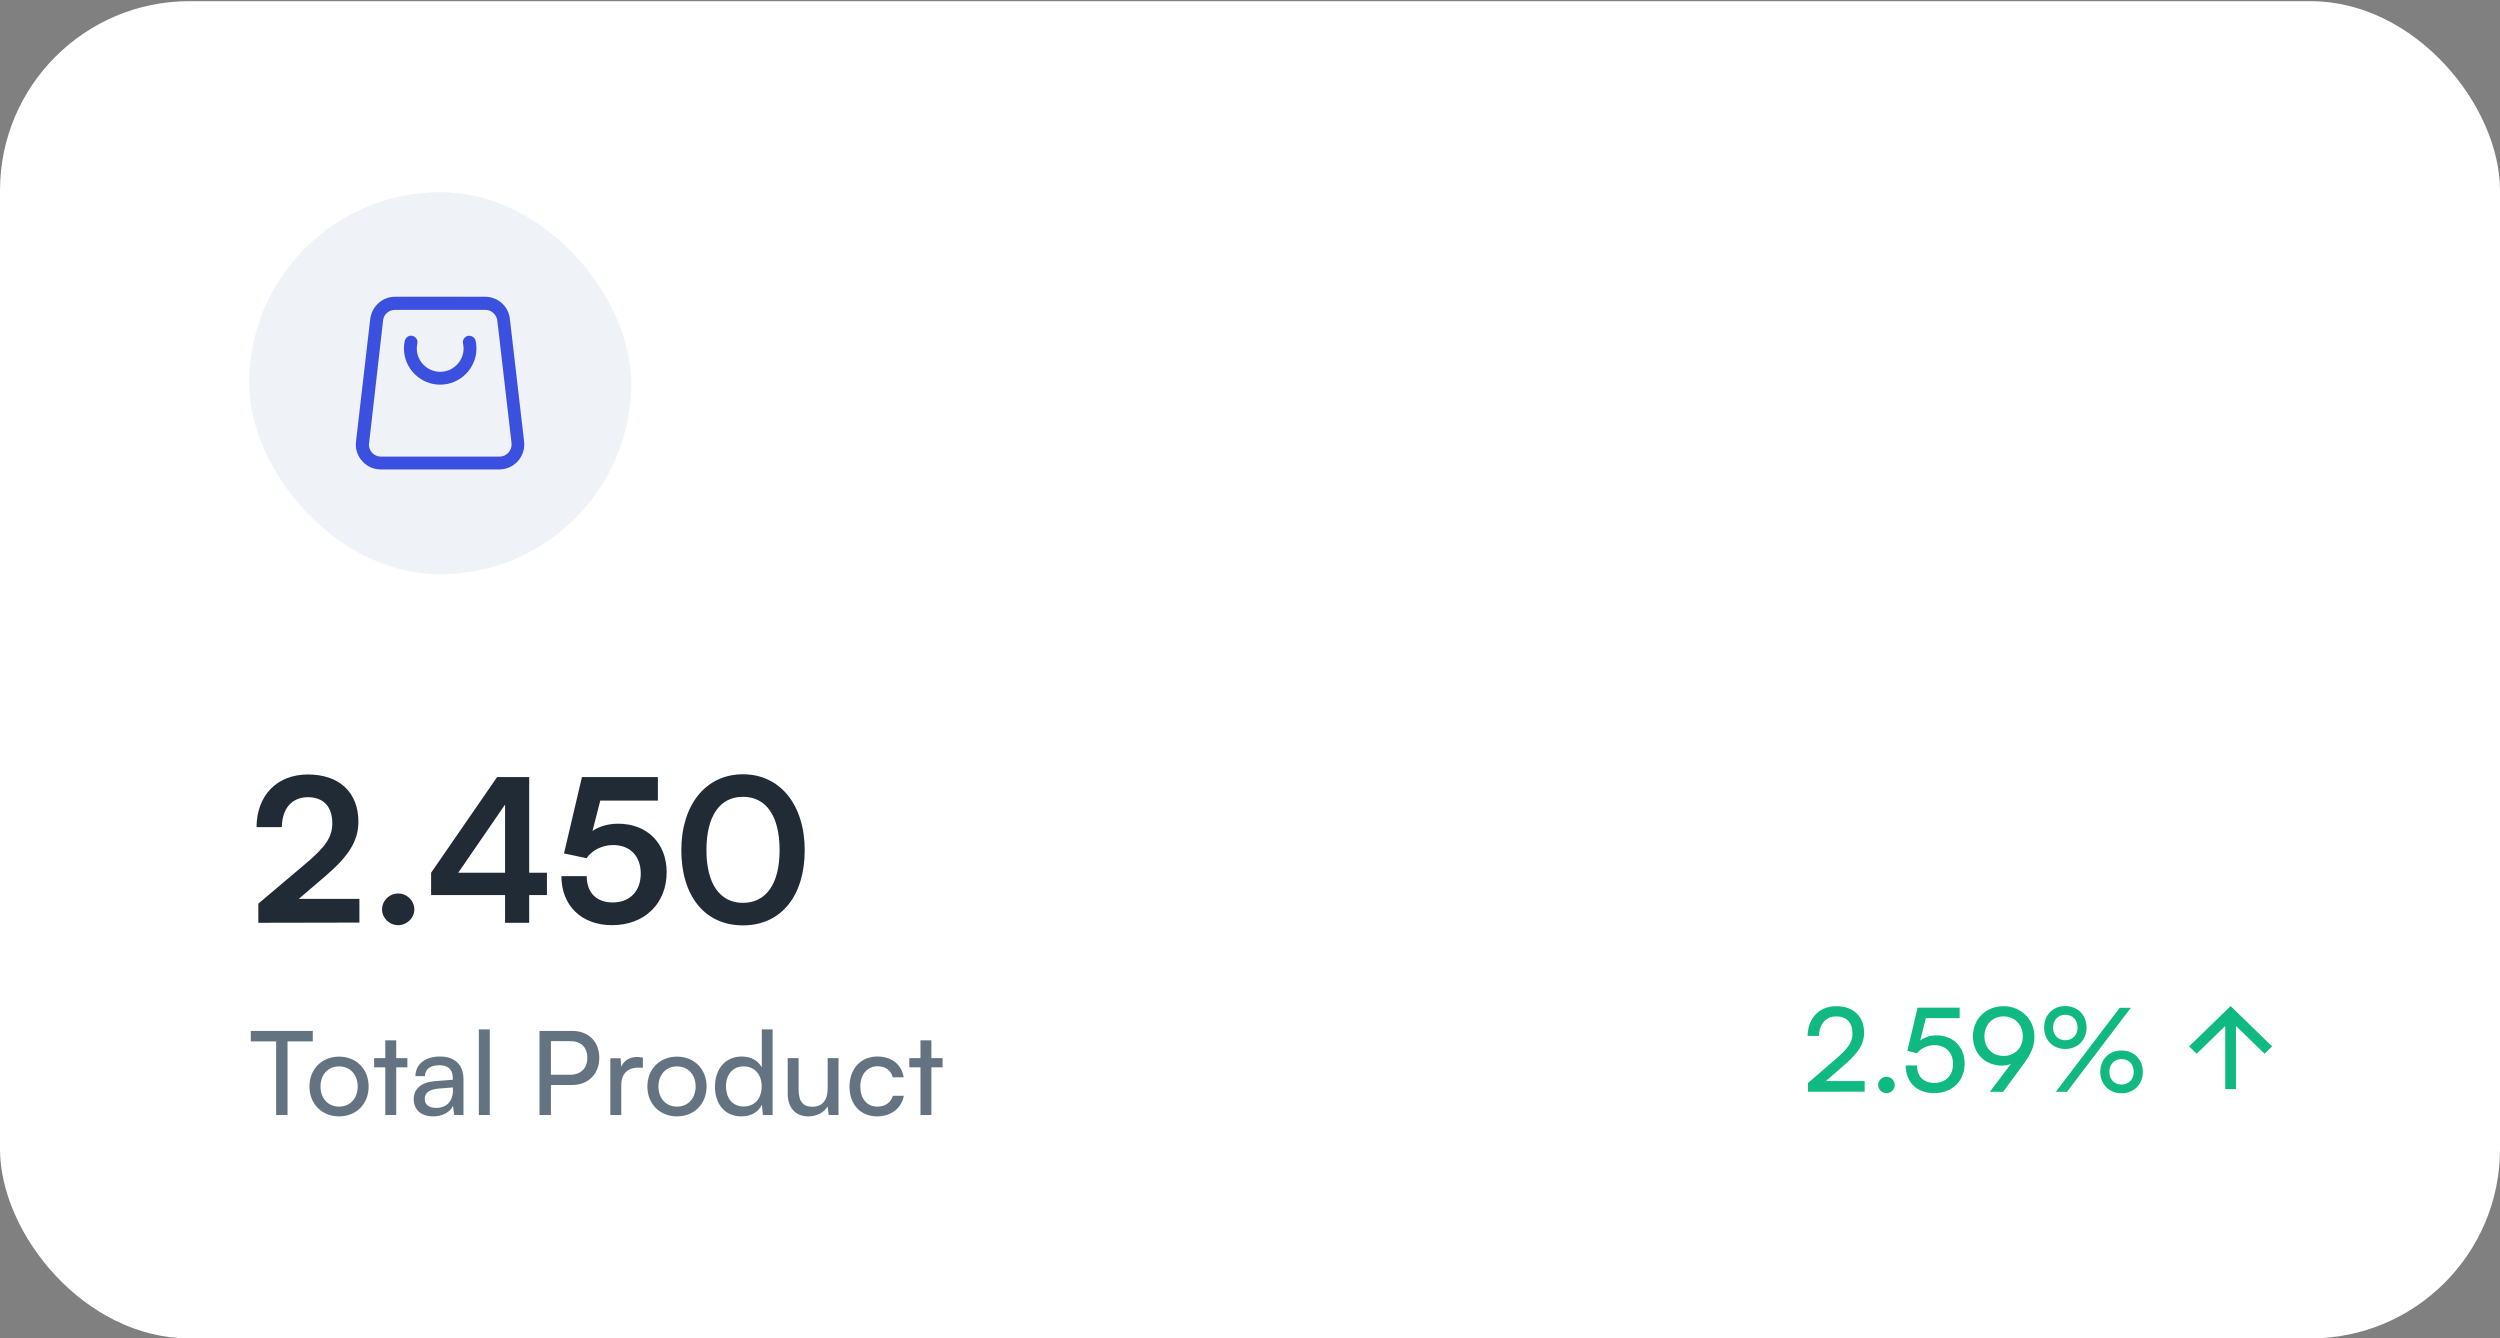 <svg width="198" height="106" viewBox="0 0 198 106" fill="none" xmlns="http://www.w3.org/2000/svg">
<rect x="0" y="0" width="198" height="106" fill="#808080" stroke="none"/>
<rect y="0.093" width="198" height="105.907" rx="15" fill="white"/>
<rect x="19.734" y="15.223" width="30.259" height="30.259" rx="15.13" fill="#EFF2F7"/>
<g clip-path="url(#clip0_508_3042)">
<path d="M41.511 34.988L40.381 25.242C40.268 24.247 39.431 23.501 38.414 23.501H31.291C30.296 23.501 29.459 24.247 29.324 25.242L28.193 34.988C28.125 35.553 28.306 36.096 28.69 36.525C29.075 36.955 29.595 37.181 30.16 37.181H39.544C40.109 37.181 40.652 36.932 41.014 36.525C41.376 36.118 41.579 35.553 41.511 34.988ZM40.268 35.847C40.087 36.05 39.838 36.163 39.567 36.163H30.16C29.889 36.163 29.64 36.05 29.459 35.847C29.278 35.643 29.188 35.372 29.233 35.101L30.341 25.378C30.386 24.903 30.793 24.541 31.291 24.541H38.436C38.911 24.541 39.318 24.903 39.386 25.378L40.517 35.123C40.539 35.395 40.449 35.643 40.268 35.847Z" fill="#3C50E0"/>
<path d="M37.057 26.599C36.785 26.666 36.605 26.938 36.672 27.209C36.695 27.345 36.718 27.48 36.718 27.593C36.718 28.611 35.881 29.448 34.863 29.448C33.846 29.448 33.009 28.611 33.009 27.593C33.009 27.458 33.032 27.345 33.054 27.209C33.122 26.938 32.941 26.666 32.67 26.599C32.399 26.531 32.127 26.712 32.059 26.983C32.014 27.186 31.992 27.39 31.992 27.593C31.992 29.176 33.281 30.465 34.863 30.465C36.446 30.465 37.735 29.176 37.735 27.593C37.735 27.39 37.713 27.186 37.667 26.983C37.599 26.712 37.328 26.553 37.057 26.599Z" fill="#3C50E0"/>
</g>
<path d="M147.682 86.459L143.188 86.468V85.777L145.333 83.926C146.411 82.996 146.715 82.545 146.715 81.835C146.715 80.997 146.236 80.5 145.435 80.5C144.615 80.5 144.081 81.099 144.063 82.047H143.16C143.188 80.62 144.09 79.69 145.444 79.69C146.779 79.69 147.636 80.5 147.636 81.78C147.636 82.729 147.166 83.401 145.987 84.423L144.606 85.621H147.682V86.459ZM149.413 86.578C149.054 86.578 148.75 86.284 148.75 85.934C148.75 85.575 149.054 85.28 149.413 85.28C149.763 85.28 150.067 85.575 150.067 85.934C150.067 86.284 149.763 86.578 149.413 86.578ZM153.179 86.578C151.816 86.578 150.931 85.713 150.931 84.386H151.825C151.825 85.243 152.35 85.768 153.197 85.768C154.099 85.768 154.68 85.169 154.68 84.267C154.68 83.41 154.136 82.775 153.206 82.775C152.644 82.775 152.129 83.042 151.825 83.419L151.06 83.226L151.871 79.809H155.205V80.638H152.525L152.083 82.406C152.433 82.139 152.875 82.001 153.372 82.001C154.726 82.001 155.601 82.95 155.601 84.23C155.601 85.611 154.615 86.578 153.179 86.578ZM160.205 84.359L158.649 86.468H157.599L159.266 84.257C159.035 84.35 158.796 84.396 158.566 84.396C157.184 84.396 156.254 83.401 156.254 82.075C156.254 80.694 157.304 79.69 158.676 79.69C160.058 79.69 161.126 80.73 161.126 82.084C161.126 82.867 160.886 83.429 160.205 84.359ZM160.205 82.075C160.205 81.163 159.579 80.5 158.676 80.5C157.792 80.5 157.166 81.163 157.166 82.075C157.166 82.987 157.792 83.631 158.676 83.631C159.579 83.631 160.205 82.987 160.205 82.075ZM165.255 81.384C165.255 82.37 164.555 83.079 163.569 83.079C162.593 83.079 161.893 82.37 161.893 81.384C161.893 80.39 162.593 79.68 163.569 79.68C164.555 79.68 165.255 80.39 165.255 81.384ZM168.763 79.819L163.707 86.468H162.823L167.879 79.819H168.763ZM164.545 81.384C164.545 80.786 164.149 80.371 163.569 80.371C162.998 80.371 162.602 80.786 162.602 81.384C162.602 81.974 162.998 82.388 163.569 82.388C164.14 82.388 164.545 81.974 164.545 81.384ZM169.712 84.893C169.712 85.878 169.003 86.588 168.027 86.588C167.05 86.588 166.341 85.878 166.341 84.893C166.341 83.898 167.05 83.198 168.027 83.198C169.003 83.198 169.712 83.898 169.712 84.893ZM168.994 84.893C168.994 84.294 168.607 83.88 168.027 83.88C167.456 83.88 167.06 84.294 167.06 84.893C167.06 85.482 167.456 85.897 168.027 85.897C168.598 85.897 168.994 85.482 168.994 84.893Z" fill="#10B981"/>
<path d="M176.241 81.253L173.973 83.458L173.375 82.876L176.664 79.679L179.953 82.876L179.355 83.458L177.087 81.253L177.087 86.257L176.241 86.257L176.241 81.253Z" fill="#10B981"/>
<path d="M28.465 73.069L20.46 73.085V71.569L24.233 68.38C25.797 67.054 26.317 66.296 26.317 65.191C26.317 63.88 25.607 63.138 24.391 63.138C23.128 63.138 22.339 64.022 22.323 65.507H20.318C20.334 62.981 21.944 61.339 24.391 61.339C26.854 61.339 28.386 62.744 28.386 65.08C28.386 66.691 27.502 67.906 25.749 69.406L23.665 71.19H28.465V73.069ZM31.536 73.274C30.841 73.274 30.257 72.706 30.257 72.027C30.257 71.332 30.841 70.764 31.536 70.764C32.23 70.764 32.815 71.332 32.815 72.027C32.815 72.706 32.23 73.274 31.536 73.274ZM43.317 70.89H41.912V73.085H40.001V70.89H34.144V69.122L39.37 61.544H41.912V69.122H43.317V70.89ZM36.291 69.122H40.001V63.723L36.291 69.122ZM48.473 73.274C46.058 73.274 44.463 71.727 44.463 69.39H46.468C46.468 70.701 47.242 71.474 48.521 71.474C49.878 71.474 50.747 70.59 50.747 69.185C50.747 67.843 49.941 66.927 48.552 66.927C47.668 66.927 46.863 67.369 46.453 67.969L44.669 67.591L46.089 61.544H52.104V63.407H47.542L46.926 65.806C47.479 65.443 48.173 65.238 48.963 65.238C51.268 65.238 52.799 66.801 52.799 69.075C52.799 71.569 51.047 73.274 48.473 73.274ZM53.961 67.338C53.961 63.754 55.887 61.323 58.84 61.323C61.792 61.323 63.733 63.754 63.733 67.338C63.733 70.906 61.902 73.29 58.84 73.29C55.777 73.29 53.961 70.906 53.961 67.338ZM55.95 67.338C55.95 70.006 57.024 71.506 58.84 71.506C60.671 71.506 61.744 70.006 61.744 67.338C61.744 64.607 60.671 63.107 58.84 63.107C57.024 63.107 55.95 64.607 55.95 67.338Z" fill="#212B36"/>
<path d="M19.863 82.478V81.649H24.772V82.478H22.773V88.308H21.871V82.478H19.863ZM24.508 86.051C24.508 84.661 25.503 83.684 26.857 83.684C28.201 83.684 29.196 84.661 29.196 86.051C29.196 87.442 28.201 88.418 26.857 88.418C25.503 88.418 24.508 87.442 24.508 86.051ZM25.383 86.051C25.383 86.991 25.982 87.644 26.857 87.644C27.723 87.644 28.33 86.991 28.33 86.051C28.33 85.112 27.723 84.458 26.857 84.458C25.982 84.458 25.383 85.112 25.383 86.051ZM31.38 88.308H30.515V84.532H29.63V83.804H30.515V82.395H31.38V83.804H32.264V84.532H31.38V88.308ZM34.304 88.418C33.337 88.418 32.766 87.875 32.766 87.055C32.766 86.226 33.383 85.711 34.442 85.628L35.861 85.517V85.388C35.861 84.633 35.409 84.366 34.801 84.366C34.074 84.366 33.66 84.688 33.66 85.232H32.904C32.904 84.292 33.678 83.675 34.838 83.675C35.953 83.675 36.708 84.265 36.708 85.48V88.308H35.971L35.879 87.58C35.649 88.096 35.032 88.418 34.304 88.418ZM34.553 87.746C35.372 87.746 35.87 87.212 35.87 86.365V86.125L34.718 86.217C33.954 86.291 33.641 86.585 33.641 87.028C33.641 87.506 33.991 87.746 34.553 87.746ZM38.791 88.308H37.925V81.53H38.791V88.308ZM45.318 85.932H43.633V88.308H42.73V81.649H45.318C46.626 81.649 47.464 82.506 47.464 83.786C47.464 85.029 46.617 85.932 45.318 85.932ZM45.162 82.46H43.633V85.121H45.125C46.018 85.121 46.516 84.596 46.516 83.777C46.516 82.939 46.009 82.46 45.162 82.46ZM50.918 83.767V84.559H50.531C49.711 84.559 49.205 85.057 49.205 85.922V88.308H48.339V83.814H49.149L49.205 84.495C49.389 84.025 49.84 83.712 50.457 83.712C50.614 83.712 50.743 83.731 50.918 83.767ZM51.273 86.051C51.273 84.661 52.268 83.684 53.621 83.684C54.966 83.684 55.961 84.661 55.961 86.051C55.961 87.442 54.966 88.418 53.621 88.418C52.268 88.418 51.273 87.442 51.273 86.051ZM52.148 86.051C52.148 86.991 52.746 87.644 53.621 87.644C54.487 87.644 55.095 86.991 55.095 86.051C55.095 85.112 54.487 84.458 53.621 84.458C52.746 84.458 52.148 85.112 52.148 86.051ZM58.724 88.418C57.416 88.418 56.624 87.442 56.624 86.07C56.624 84.688 57.425 83.675 58.761 83.675C59.451 83.675 60.032 83.979 60.335 84.532V81.53H61.192V88.308H60.418L60.345 87.488C60.05 88.105 59.442 88.418 58.724 88.418ZM58.899 87.635C59.783 87.635 60.326 86.981 60.326 86.042C60.326 85.121 59.783 84.458 58.899 84.458C58.015 84.458 57.499 85.121 57.499 86.042C57.499 86.972 58.015 87.635 58.899 87.635ZM65.553 83.804H66.41V88.308H65.636L65.544 87.626C65.286 88.096 64.688 88.418 64.025 88.418C62.975 88.418 62.386 87.709 62.386 86.604V83.804H63.251V86.318C63.251 87.285 63.666 87.654 64.329 87.654C65.121 87.654 65.553 87.147 65.553 86.18V83.804ZM67.281 86.061C67.281 84.651 68.175 83.675 69.492 83.675C70.624 83.675 71.416 84.32 71.573 85.324H70.707C70.56 84.753 70.099 84.449 69.519 84.449C68.7 84.449 68.138 85.075 68.138 86.051C68.138 87.018 68.663 87.644 69.482 87.644C70.099 87.644 70.56 87.322 70.716 86.788H71.582C71.407 87.764 70.569 88.418 69.482 88.418C68.156 88.418 67.281 87.479 67.281 86.061ZM73.766 88.308H72.901V84.532H72.017V83.804H72.901V82.395H73.766V83.804H74.65V84.532H73.766V88.308Z" fill="#637381"/>
<defs>
<clipPath id="clip0_508_3042">
<rect width="14.472" height="14.472" fill="white" transform="translate(27.628 23.116)"/>
</clipPath>
</defs>
</svg>
